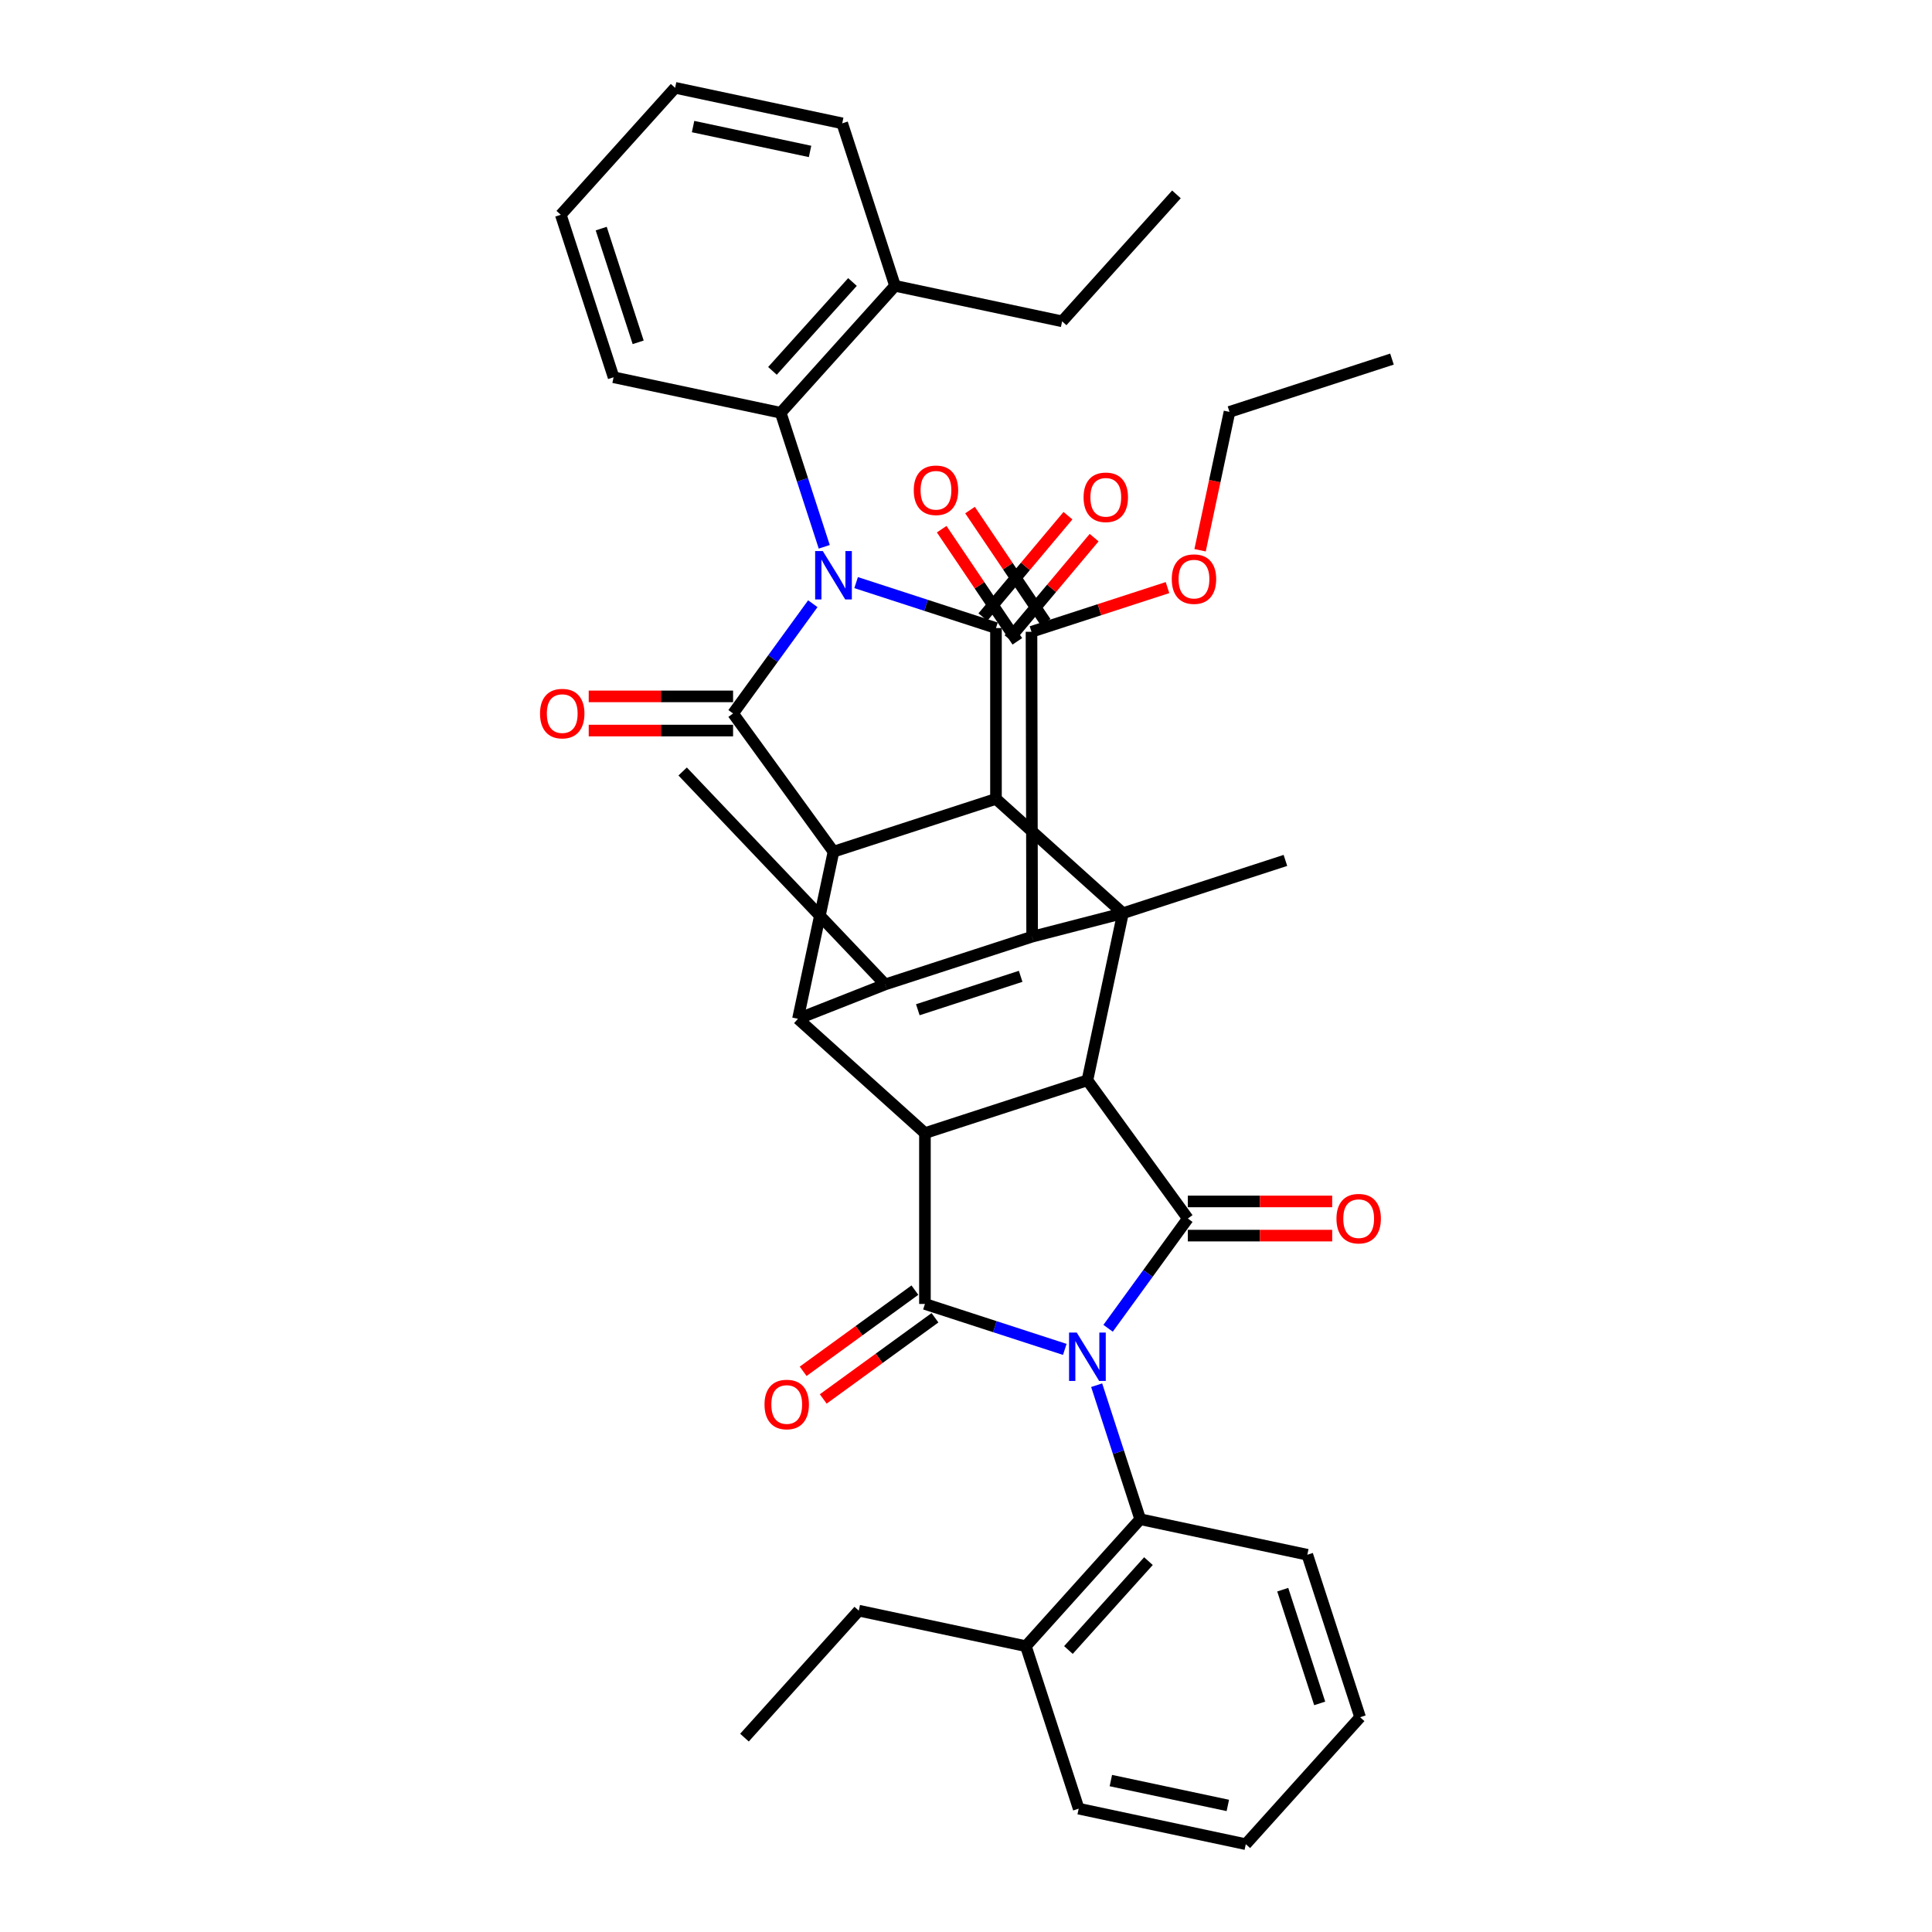 <?xml version='1.0' encoding='iso-8859-1'?>
<svg version='1.1' baseProfile='full'
              xmlns='http://www.w3.org/2000/svg'
                      xmlns:rdkit='http://www.rdkit.org/xml'
                      xmlns:xlink='http://www.w3.org/1999/xlink'
                  xml:space='preserve'
width='1000px' height='1000px' viewBox='0 0 1000 1000'>
<!-- END OF HEADER -->
<rect style='opacity:1.0;fill:#FFFFFF;stroke:none' width='1000' height='1000' x='0' y='0'> </rect>
<path class='bond-3' d='M 443.123,301.556 L 479.319,313.317' style='fill:none;fill-rule:evenodd;stroke:#0000FF;stroke-width:6px;stroke-linecap:butt;stroke-linejoin:miter;stroke-opacity:1' />
<path class='bond-3' d='M 479.319,313.317 L 515.515,325.078' style='fill:none;fill-rule:evenodd;stroke:#000000;stroke-width:6px;stroke-linecap:butt;stroke-linejoin:miter;stroke-opacity:1' />
<path class='bond-5' d='M 420.712,312.484 L 400.076,340.888' style='fill:none;fill-rule:evenodd;stroke:#0000FF;stroke-width:6px;stroke-linecap:butt;stroke-linejoin:miter;stroke-opacity:1' />
<path class='bond-5' d='M 400.076,340.888 L 379.439,369.292' style='fill:none;fill-rule:evenodd;stroke:#000000;stroke-width:6px;stroke-linecap:butt;stroke-linejoin:miter;stroke-opacity:1' />
<path class='bond-13' d='M 426.629,283.02 L 415.359,248.337' style='fill:none;fill-rule:evenodd;stroke:#0000FF;stroke-width:6px;stroke-linecap:butt;stroke-linejoin:miter;stroke-opacity:1' />
<path class='bond-13' d='M 415.359,248.337 L 404.09,213.653' style='fill:none;fill-rule:evenodd;stroke:#000000;stroke-width:6px;stroke-linecap:butt;stroke-linejoin:miter;stroke-opacity:1' />
<path class='bond-0' d='M 551.136,698.444 L 514.94,686.683' style='fill:none;fill-rule:evenodd;stroke:#0000FF;stroke-width:6px;stroke-linecap:butt;stroke-linejoin:miter;stroke-opacity:1' />
<path class='bond-0' d='M 514.94,686.683 L 478.745,674.922' style='fill:none;fill-rule:evenodd;stroke:#000000;stroke-width:6px;stroke-linecap:butt;stroke-linejoin:miter;stroke-opacity:1' />
<path class='bond-14' d='M 567.631,716.98 L 578.9,751.663' style='fill:none;fill-rule:evenodd;stroke:#0000FF;stroke-width:6px;stroke-linecap:butt;stroke-linejoin:miter;stroke-opacity:1' />
<path class='bond-14' d='M 578.9,751.663 L 590.169,786.347' style='fill:none;fill-rule:evenodd;stroke:#000000;stroke-width:6px;stroke-linecap:butt;stroke-linejoin:miter;stroke-opacity:1' />
<path class='bond-44' d='M 573.547,687.516 L 594.184,659.112' style='fill:none;fill-rule:evenodd;stroke:#0000FF;stroke-width:6px;stroke-linecap:butt;stroke-linejoin:miter;stroke-opacity:1' />
<path class='bond-44' d='M 594.184,659.112 L 614.82,630.708' style='fill:none;fill-rule:evenodd;stroke:#000000;stroke-width:6px;stroke-linecap:butt;stroke-linejoin:miter;stroke-opacity:1' />
<path class='bond-1' d='M 581.229,472.674 L 515.515,413.505' style='fill:none;fill-rule:evenodd;stroke:#000000;stroke-width:6px;stroke-linecap:butt;stroke-linejoin:miter;stroke-opacity:1' />
<path class='bond-6' d='M 581.229,472.674 L 534.232,484.817' style='fill:none;fill-rule:evenodd;stroke:#000000;stroke-width:6px;stroke-linecap:butt;stroke-linejoin:miter;stroke-opacity:1' />
<path class='bond-7' d='M 581.229,472.674 L 562.844,559.169' style='fill:none;fill-rule:evenodd;stroke:#000000;stroke-width:6px;stroke-linecap:butt;stroke-linejoin:miter;stroke-opacity:1' />
<path class='bond-23' d='M 581.229,472.674 L 665.328,445.349' style='fill:none;fill-rule:evenodd;stroke:#000000;stroke-width:6px;stroke-linecap:butt;stroke-linejoin:miter;stroke-opacity:1' />
<path class='bond-2' d='M 614.82,630.708 L 562.844,559.169' style='fill:none;fill-rule:evenodd;stroke:#000000;stroke-width:6px;stroke-linecap:butt;stroke-linejoin:miter;stroke-opacity:1' />
<path class='bond-16' d='M 614.82,639.551 L 652.181,639.551' style='fill:none;fill-rule:evenodd;stroke:#000000;stroke-width:6px;stroke-linecap:butt;stroke-linejoin:miter;stroke-opacity:1' />
<path class='bond-16' d='M 652.181,639.551 L 689.541,639.551' style='fill:none;fill-rule:evenodd;stroke:#FF0000;stroke-width:6px;stroke-linecap:butt;stroke-linejoin:miter;stroke-opacity:1' />
<path class='bond-16' d='M 614.82,621.866 L 652.181,621.866' style='fill:none;fill-rule:evenodd;stroke:#000000;stroke-width:6px;stroke-linecap:butt;stroke-linejoin:miter;stroke-opacity:1' />
<path class='bond-16' d='M 652.181,621.866 L 689.541,621.866' style='fill:none;fill-rule:evenodd;stroke:#FF0000;stroke-width:6px;stroke-linecap:butt;stroke-linejoin:miter;stroke-opacity:1' />
<path class='bond-8' d='M 515.515,325.078 L 515.515,413.505' style='fill:none;fill-rule:evenodd;stroke:#000000;stroke-width:6px;stroke-linecap:butt;stroke-linejoin:miter;stroke-opacity:1' />
<path class='bond-18' d='M 522.289,330.762 L 544.304,304.522' style='fill:none;fill-rule:evenodd;stroke:#000000;stroke-width:6px;stroke-linecap:butt;stroke-linejoin:miter;stroke-opacity:1' />
<path class='bond-18' d='M 544.304,304.522 L 566.32,278.282' style='fill:none;fill-rule:evenodd;stroke:#FF0000;stroke-width:6px;stroke-linecap:butt;stroke-linejoin:miter;stroke-opacity:1' />
<path class='bond-18' d='M 508.741,319.394 L 530.756,293.154' style='fill:none;fill-rule:evenodd;stroke:#000000;stroke-width:6px;stroke-linecap:butt;stroke-linejoin:miter;stroke-opacity:1' />
<path class='bond-18' d='M 530.756,293.154 L 552.771,266.915' style='fill:none;fill-rule:evenodd;stroke:#FF0000;stroke-width:6px;stroke-linecap:butt;stroke-linejoin:miter;stroke-opacity:1' />
<path class='bond-4' d='M 478.745,674.922 L 478.745,586.495' style='fill:none;fill-rule:evenodd;stroke:#000000;stroke-width:6px;stroke-linecap:butt;stroke-linejoin:miter;stroke-opacity:1' />
<path class='bond-17' d='M 473.547,667.768 L 444.631,688.777' style='fill:none;fill-rule:evenodd;stroke:#000000;stroke-width:6px;stroke-linecap:butt;stroke-linejoin:miter;stroke-opacity:1' />
<path class='bond-17' d='M 444.631,688.777 L 415.714,709.786' style='fill:none;fill-rule:evenodd;stroke:#FF0000;stroke-width:6px;stroke-linecap:butt;stroke-linejoin:miter;stroke-opacity:1' />
<path class='bond-17' d='M 483.942,682.076 L 455.026,703.085' style='fill:none;fill-rule:evenodd;stroke:#000000;stroke-width:6px;stroke-linecap:butt;stroke-linejoin:miter;stroke-opacity:1' />
<path class='bond-17' d='M 455.026,703.085 L 426.109,724.094' style='fill:none;fill-rule:evenodd;stroke:#FF0000;stroke-width:6px;stroke-linecap:butt;stroke-linejoin:miter;stroke-opacity:1' />
<path class='bond-11' d='M 379.439,369.292 L 431.416,440.831' style='fill:none;fill-rule:evenodd;stroke:#000000;stroke-width:6px;stroke-linecap:butt;stroke-linejoin:miter;stroke-opacity:1' />
<path class='bond-19' d='M 379.439,360.449 L 342.079,360.449' style='fill:none;fill-rule:evenodd;stroke:#000000;stroke-width:6px;stroke-linecap:butt;stroke-linejoin:miter;stroke-opacity:1' />
<path class='bond-19' d='M 342.079,360.449 L 304.718,360.449' style='fill:none;fill-rule:evenodd;stroke:#FF0000;stroke-width:6px;stroke-linecap:butt;stroke-linejoin:miter;stroke-opacity:1' />
<path class='bond-19' d='M 379.439,378.134 L 342.079,378.134' style='fill:none;fill-rule:evenodd;stroke:#000000;stroke-width:6px;stroke-linecap:butt;stroke-linejoin:miter;stroke-opacity:1' />
<path class='bond-19' d='M 342.079,378.134 L 304.718,378.134' style='fill:none;fill-rule:evenodd;stroke:#FF0000;stroke-width:6px;stroke-linecap:butt;stroke-linejoin:miter;stroke-opacity:1' />
<path class='bond-15' d='M 534.232,484.817 L 533.9,327.01' style='fill:none;fill-rule:evenodd;stroke:#000000;stroke-width:6px;stroke-linecap:butt;stroke-linejoin:miter;stroke-opacity:1' />
<path class='bond-43' d='M 534.232,484.817 L 458.189,509.525' style='fill:none;fill-rule:evenodd;stroke:#000000;stroke-width:6px;stroke-linecap:butt;stroke-linejoin:miter;stroke-opacity:1' />
<path class='bond-43' d='M 528.291,505.343 L 475.061,522.639' style='fill:none;fill-rule:evenodd;stroke:#000000;stroke-width:6px;stroke-linecap:butt;stroke-linejoin:miter;stroke-opacity:1' />
<path class='bond-42' d='M 562.844,559.169 L 478.745,586.495' style='fill:none;fill-rule:evenodd;stroke:#000000;stroke-width:6px;stroke-linecap:butt;stroke-linejoin:miter;stroke-opacity:1' />
<path class='bond-40' d='M 515.515,413.505 L 431.416,440.831' style='fill:none;fill-rule:evenodd;stroke:#000000;stroke-width:6px;stroke-linecap:butt;stroke-linejoin:miter;stroke-opacity:1' />
<path class='bond-9' d='M 458.189,509.525 L 413.03,527.326' style='fill:none;fill-rule:evenodd;stroke:#000000;stroke-width:6px;stroke-linecap:butt;stroke-linejoin:miter;stroke-opacity:1' />
<path class='bond-24' d='M 458.189,509.525 L 353.337,399.321' style='fill:none;fill-rule:evenodd;stroke:#000000;stroke-width:6px;stroke-linecap:butt;stroke-linejoin:miter;stroke-opacity:1' />
<path class='bond-10' d='M 478.745,586.495 L 413.03,527.326' style='fill:none;fill-rule:evenodd;stroke:#000000;stroke-width:6px;stroke-linecap:butt;stroke-linejoin:miter;stroke-opacity:1' />
<path class='bond-12' d='M 431.416,440.831 L 413.03,527.326' style='fill:none;fill-rule:evenodd;stroke:#000000;stroke-width:6px;stroke-linecap:butt;stroke-linejoin:miter;stroke-opacity:1' />
<path class='bond-21' d='M 404.09,213.653 L 463.259,147.939' style='fill:none;fill-rule:evenodd;stroke:#000000;stroke-width:6px;stroke-linecap:butt;stroke-linejoin:miter;stroke-opacity:1' />
<path class='bond-21' d='M 399.823,191.962 L 441.241,145.962' style='fill:none;fill-rule:evenodd;stroke:#000000;stroke-width:6px;stroke-linecap:butt;stroke-linejoin:miter;stroke-opacity:1' />
<path class='bond-27' d='M 404.09,213.653 L 317.595,195.268' style='fill:none;fill-rule:evenodd;stroke:#000000;stroke-width:6px;stroke-linecap:butt;stroke-linejoin:miter;stroke-opacity:1' />
<path class='bond-22' d='M 590.169,786.347 L 531,852.061' style='fill:none;fill-rule:evenodd;stroke:#000000;stroke-width:6px;stroke-linecap:butt;stroke-linejoin:miter;stroke-opacity:1' />
<path class='bond-22' d='M 594.437,808.038 L 553.018,854.038' style='fill:none;fill-rule:evenodd;stroke:#000000;stroke-width:6px;stroke-linecap:butt;stroke-linejoin:miter;stroke-opacity:1' />
<path class='bond-26' d='M 590.169,786.347 L 676.664,804.732' style='fill:none;fill-rule:evenodd;stroke:#000000;stroke-width:6px;stroke-linecap:butt;stroke-linejoin:miter;stroke-opacity:1' />
<path class='bond-20' d='M 541.231,322.066 L 521.656,293.041' style='fill:none;fill-rule:evenodd;stroke:#000000;stroke-width:6px;stroke-linecap:butt;stroke-linejoin:miter;stroke-opacity:1' />
<path class='bond-20' d='M 521.656,293.041 L 502.081,264.016' style='fill:none;fill-rule:evenodd;stroke:#FF0000;stroke-width:6px;stroke-linecap:butt;stroke-linejoin:miter;stroke-opacity:1' />
<path class='bond-20' d='M 526.569,331.955 L 506.993,302.93' style='fill:none;fill-rule:evenodd;stroke:#000000;stroke-width:6px;stroke-linecap:butt;stroke-linejoin:miter;stroke-opacity:1' />
<path class='bond-20' d='M 506.993,302.93 L 487.418,273.905' style='fill:none;fill-rule:evenodd;stroke:#FF0000;stroke-width:6px;stroke-linecap:butt;stroke-linejoin:miter;stroke-opacity:1' />
<path class='bond-25' d='M 533.9,327.01 L 569.096,315.574' style='fill:none;fill-rule:evenodd;stroke:#000000;stroke-width:6px;stroke-linecap:butt;stroke-linejoin:miter;stroke-opacity:1' />
<path class='bond-25' d='M 569.096,315.574 L 604.293,304.138' style='fill:none;fill-rule:evenodd;stroke:#FF0000;stroke-width:6px;stroke-linecap:butt;stroke-linejoin:miter;stroke-opacity:1' />
<path class='bond-28' d='M 463.259,147.939 L 549.754,166.324' style='fill:none;fill-rule:evenodd;stroke:#000000;stroke-width:6px;stroke-linecap:butt;stroke-linejoin:miter;stroke-opacity:1' />
<path class='bond-31' d='M 463.259,147.939 L 435.934,63.84' style='fill:none;fill-rule:evenodd;stroke:#000000;stroke-width:6px;stroke-linecap:butt;stroke-linejoin:miter;stroke-opacity:1' />
<path class='bond-29' d='M 531,852.061 L 444.505,833.676' style='fill:none;fill-rule:evenodd;stroke:#000000;stroke-width:6px;stroke-linecap:butt;stroke-linejoin:miter;stroke-opacity:1' />
<path class='bond-30' d='M 531,852.061 L 558.326,936.16' style='fill:none;fill-rule:evenodd;stroke:#000000;stroke-width:6px;stroke-linecap:butt;stroke-linejoin:miter;stroke-opacity:1' />
<path class='bond-32' d='M 621.161,284.811 L 628.772,249.001' style='fill:none;fill-rule:evenodd;stroke:#FF0000;stroke-width:6px;stroke-linecap:butt;stroke-linejoin:miter;stroke-opacity:1' />
<path class='bond-32' d='M 628.772,249.001 L 636.384,213.19' style='fill:none;fill-rule:evenodd;stroke:#000000;stroke-width:6px;stroke-linecap:butt;stroke-linejoin:miter;stroke-opacity:1' />
<path class='bond-35' d='M 676.664,804.732 L 703.99,888.831' style='fill:none;fill-rule:evenodd;stroke:#000000;stroke-width:6px;stroke-linecap:butt;stroke-linejoin:miter;stroke-opacity:1' />
<path class='bond-35' d='M 663.943,822.812 L 683.071,881.681' style='fill:none;fill-rule:evenodd;stroke:#000000;stroke-width:6px;stroke-linecap:butt;stroke-linejoin:miter;stroke-opacity:1' />
<path class='bond-36' d='M 317.595,195.268 L 290.27,111.169' style='fill:none;fill-rule:evenodd;stroke:#000000;stroke-width:6px;stroke-linecap:butt;stroke-linejoin:miter;stroke-opacity:1' />
<path class='bond-36' d='M 330.316,177.188 L 311.188,118.319' style='fill:none;fill-rule:evenodd;stroke:#000000;stroke-width:6px;stroke-linecap:butt;stroke-linejoin:miter;stroke-opacity:1' />
<path class='bond-33' d='M 549.754,166.324 L 608.924,100.61' style='fill:none;fill-rule:evenodd;stroke:#000000;stroke-width:6px;stroke-linecap:butt;stroke-linejoin:miter;stroke-opacity:1' />
<path class='bond-34' d='M 444.505,833.676 L 385.336,899.39' style='fill:none;fill-rule:evenodd;stroke:#000000;stroke-width:6px;stroke-linecap:butt;stroke-linejoin:miter;stroke-opacity:1' />
<path class='bond-45' d='M 558.326,936.16 L 644.821,954.545' style='fill:none;fill-rule:evenodd;stroke:#000000;stroke-width:6px;stroke-linecap:butt;stroke-linejoin:miter;stroke-opacity:1' />
<path class='bond-45' d='M 574.977,921.619 L 635.523,934.489' style='fill:none;fill-rule:evenodd;stroke:#000000;stroke-width:6px;stroke-linecap:butt;stroke-linejoin:miter;stroke-opacity:1' />
<path class='bond-41' d='M 435.934,63.84 L 349.439,45.455' style='fill:none;fill-rule:evenodd;stroke:#000000;stroke-width:6px;stroke-linecap:butt;stroke-linejoin:miter;stroke-opacity:1' />
<path class='bond-41' d='M 419.283,78.381 L 358.736,65.511' style='fill:none;fill-rule:evenodd;stroke:#000000;stroke-width:6px;stroke-linecap:butt;stroke-linejoin:miter;stroke-opacity:1' />
<path class='bond-37' d='M 636.384,213.19 L 720.483,185.864' style='fill:none;fill-rule:evenodd;stroke:#000000;stroke-width:6px;stroke-linecap:butt;stroke-linejoin:miter;stroke-opacity:1' />
<path class='bond-39' d='M 703.99,888.831 L 644.821,954.545' style='fill:none;fill-rule:evenodd;stroke:#000000;stroke-width:6px;stroke-linecap:butt;stroke-linejoin:miter;stroke-opacity:1' />
<path class='bond-38' d='M 290.27,111.169 L 349.439,45.455' style='fill:none;fill-rule:evenodd;stroke:#000000;stroke-width:6px;stroke-linecap:butt;stroke-linejoin:miter;stroke-opacity:1' />
<path  class='atom-0' d='M 425.88 285.231
L 434.086 298.495
Q 434.9 299.804, 436.208 302.174
Q 437.517 304.544, 437.588 304.685
L 437.588 285.231
L 440.913 285.231
L 440.913 310.274
L 437.482 310.274
L 428.674 295.772
Q 427.649 294.074, 426.552 292.128
Q 425.491 290.183, 425.173 289.582
L 425.173 310.274
L 421.918 310.274
L 421.918 285.231
L 425.88 285.231
' fill='#0000FF'/>
<path  class='atom-1' d='M 557.308 689.726
L 565.514 702.99
Q 566.328 704.299, 567.637 706.669
Q 568.945 709.039, 569.016 709.18
L 569.016 689.726
L 572.341 689.726
L 572.341 714.769
L 568.91 714.769
L 560.103 700.267
Q 559.077 698.569, 557.98 696.624
Q 556.919 694.678, 556.601 694.077
L 556.601 714.769
L 553.347 714.769
L 553.347 689.726
L 557.308 689.726
' fill='#0000FF'/>
<path  class='atom-17' d='M 691.752 630.779
Q 691.752 624.766, 694.723 621.406
Q 697.694 618.046, 703.247 618.046
Q 708.801 618.046, 711.772 621.406
Q 714.743 624.766, 714.743 630.779
Q 714.743 636.863, 711.736 640.329
Q 708.73 643.76, 703.247 643.76
Q 697.73 643.76, 694.723 640.329
Q 691.752 636.898, 691.752 630.779
M 703.247 640.931
Q 707.067 640.931, 709.119 638.384
Q 711.206 635.802, 711.206 630.779
Q 711.206 625.863, 709.119 623.387
Q 707.067 620.875, 703.247 620.875
Q 699.427 620.875, 697.34 623.351
Q 695.289 625.827, 695.289 630.779
Q 695.289 635.837, 697.34 638.384
Q 699.427 640.931, 703.247 640.931
' fill='#FF0000'/>
<path  class='atom-18' d='M 395.71 726.969
Q 395.71 720.956, 398.681 717.596
Q 401.652 714.236, 407.206 714.236
Q 412.759 714.236, 415.73 717.596
Q 418.701 720.956, 418.701 726.969
Q 418.701 733.053, 415.695 736.519
Q 412.688 739.95, 407.206 739.95
Q 401.688 739.95, 398.681 736.519
Q 395.71 733.088, 395.71 726.969
M 407.206 737.12
Q 411.026 737.12, 413.077 734.574
Q 415.164 731.992, 415.164 726.969
Q 415.164 722.052, 413.077 719.577
Q 411.026 717.065, 407.206 717.065
Q 403.386 717.065, 401.299 719.541
Q 399.247 722.017, 399.247 726.969
Q 399.247 732.027, 401.299 734.574
Q 403.386 737.12, 407.206 737.12
' fill='#FF0000'/>
<path  class='atom-19' d='M 560.856 257.406
Q 560.856 251.393, 563.827 248.033
Q 566.798 244.673, 572.351 244.673
Q 577.904 244.673, 580.875 248.033
Q 583.847 251.393, 583.847 257.406
Q 583.847 263.49, 580.84 266.957
Q 577.834 270.388, 572.351 270.388
Q 566.833 270.388, 563.827 266.957
Q 560.856 263.526, 560.856 257.406
M 572.351 267.558
Q 576.171 267.558, 578.223 265.011
Q 580.31 262.429, 580.31 257.406
Q 580.31 252.49, 578.223 250.014
Q 576.171 247.503, 572.351 247.503
Q 568.531 247.503, 566.444 249.979
Q 564.393 252.454, 564.393 257.406
Q 564.393 262.464, 566.444 265.011
Q 568.531 267.558, 572.351 267.558
' fill='#FF0000'/>
<path  class='atom-20' d='M 279.517 369.362
Q 279.517 363.349, 282.488 359.989
Q 285.459 356.629, 291.012 356.629
Q 296.565 356.629, 299.536 359.989
Q 302.508 363.349, 302.508 369.362
Q 302.508 375.446, 299.501 378.912
Q 296.495 382.343, 291.012 382.343
Q 285.494 382.343, 282.488 378.912
Q 279.517 375.481, 279.517 369.362
M 291.012 379.514
Q 294.832 379.514, 296.884 376.967
Q 298.971 374.385, 298.971 369.362
Q 298.971 364.446, 296.884 361.97
Q 294.832 359.458, 291.012 359.458
Q 287.192 359.458, 285.105 361.934
Q 283.054 364.41, 283.054 369.362
Q 283.054 374.42, 285.105 376.967
Q 287.192 379.514, 291.012 379.514
' fill='#FF0000'/>
<path  class='atom-21' d='M 472.96 253.769
Q 472.96 247.756, 475.932 244.396
Q 478.903 241.035, 484.456 241.035
Q 490.009 241.035, 492.98 244.396
Q 495.951 247.756, 495.951 253.769
Q 495.951 259.853, 492.945 263.319
Q 489.938 266.75, 484.456 266.75
Q 478.938 266.75, 475.932 263.319
Q 472.96 259.888, 472.96 253.769
M 484.456 263.92
Q 488.276 263.92, 490.327 261.374
Q 492.414 258.792, 492.414 253.769
Q 492.414 248.852, 490.327 246.376
Q 488.276 243.865, 484.456 243.865
Q 480.636 243.865, 478.549 246.341
Q 476.497 248.817, 476.497 253.769
Q 476.497 258.827, 478.549 261.374
Q 480.636 263.92, 484.456 263.92
' fill='#FF0000'/>
<path  class='atom-26' d='M 606.504 299.755
Q 606.504 293.742, 609.475 290.382
Q 612.446 287.022, 617.999 287.022
Q 623.552 287.022, 626.524 290.382
Q 629.495 293.742, 629.495 299.755
Q 629.495 305.839, 626.488 309.306
Q 623.482 312.737, 617.999 312.737
Q 612.481 312.737, 609.475 309.306
Q 606.504 305.875, 606.504 299.755
M 617.999 309.907
Q 621.819 309.907, 623.871 307.36
Q 625.958 304.778, 625.958 299.755
Q 625.958 294.839, 623.871 292.363
Q 621.819 289.852, 617.999 289.852
Q 614.179 289.852, 612.092 292.328
Q 610.041 294.804, 610.041 299.755
Q 610.041 304.814, 612.092 307.36
Q 614.179 309.907, 617.999 309.907
' fill='#FF0000'/>
</svg>

